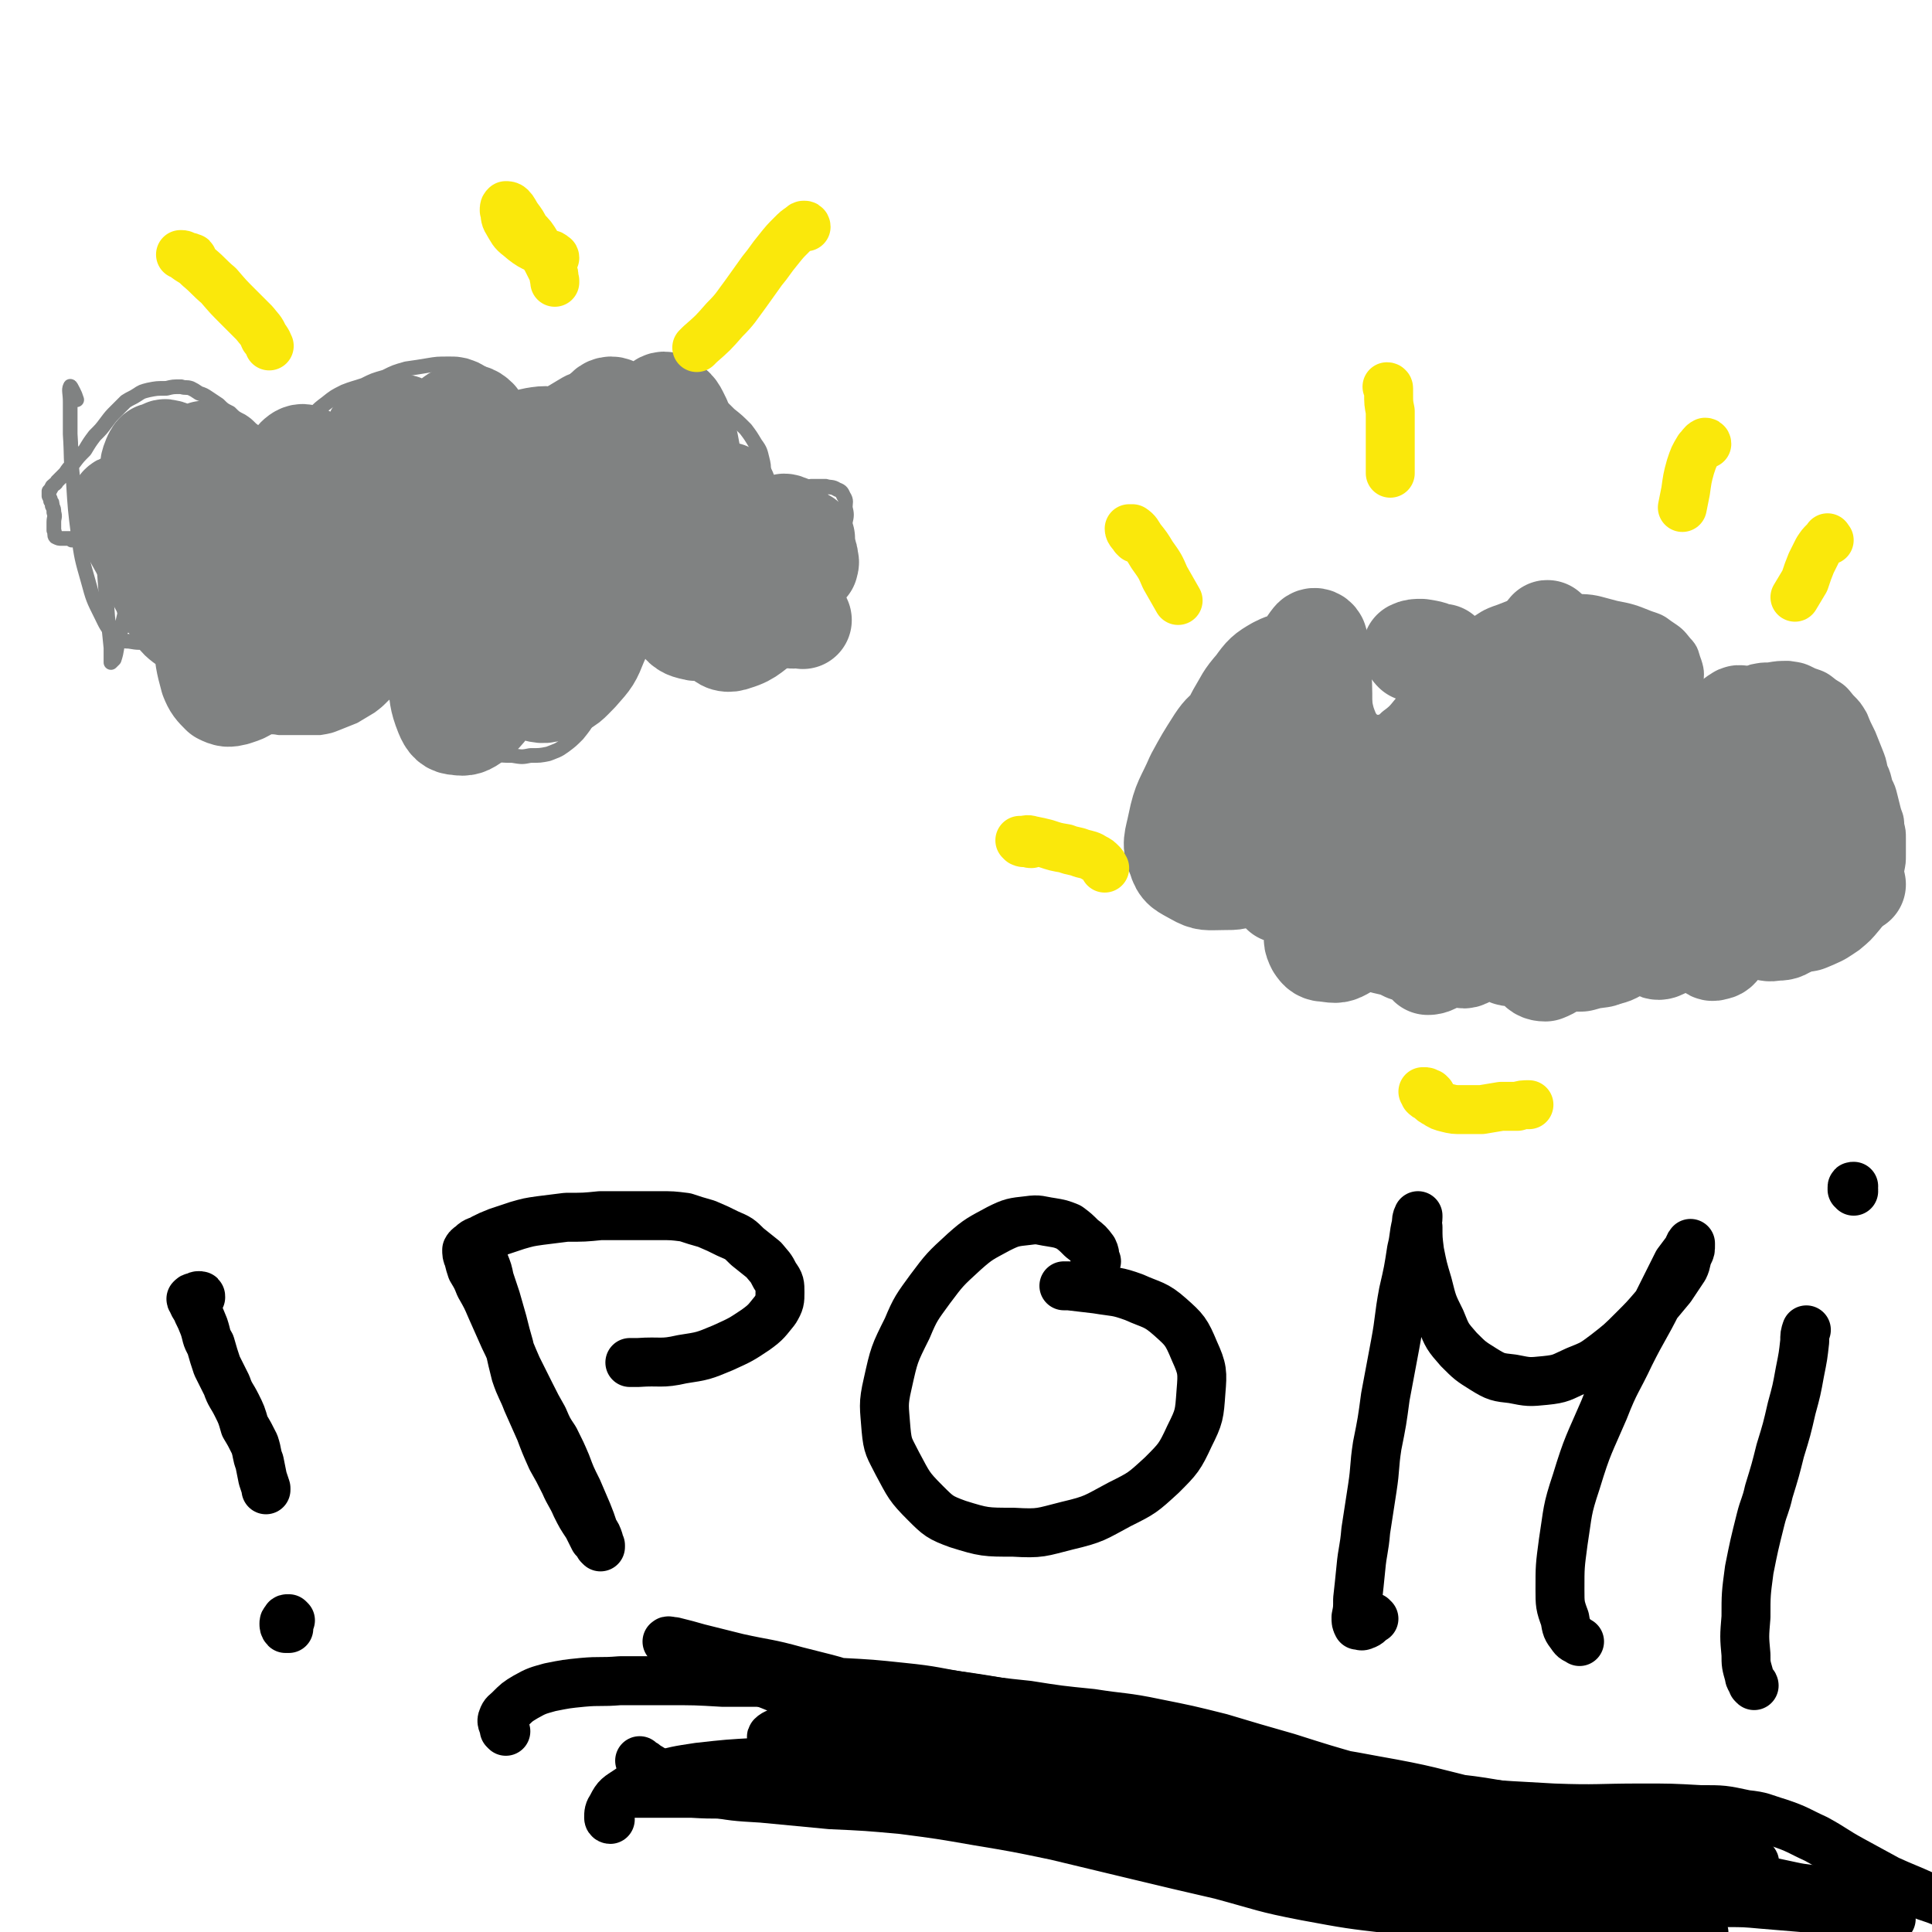 <svg viewBox='0 0 1184 1184' version='1.1' xmlns='http://www.w3.org/2000/svg' xmlns:xlink='http://www.w3.org/1999/xlink'><g fill='none' stroke='#808282' stroke-width='9' stroke-linecap='round' stroke-linejoin='round'><path d='M44,331c0,0 0,-1 -1,-1 0,0 1,0 1,0 -1,0 -1,0 -2,0 -2,0 -2,0 -4,0 -2,0 -2,0 -4,-1 -1,-1 0,-2 -1,-4 0,-2 0,-2 0,-5 0,-3 1,-3 0,-6 0,-2 0,-2 -1,-4 0,-2 0,-2 -1,-3 0,-1 0,-1 -1,-3 0,-1 0,-1 0,-3 1,-1 1,-1 2,-3 2,-2 2,-1 3,-3 3,-3 3,-3 5,-5 2,-3 2,-3 5,-6 3,-4 3,-4 7,-8 3,-5 3,-5 6,-9 4,-4 4,-4 7,-8 3,-4 3,-4 6,-7 3,-3 3,-3 6,-6 3,-2 4,-2 7,-4 3,-2 3,-2 7,-3 5,-1 5,-1 11,-1 4,-1 4,-1 9,-1 3,1 3,0 6,1 2,1 2,1 5,3 3,1 3,1 6,3 3,2 3,2 6,4 3,3 3,3 7,5 3,3 3,3 7,5 3,2 3,2 6,5 4,3 4,3 7,5 3,3 3,3 6,6 2,1 2,1 4,3 1,2 1,2 2,4 1,1 1,1 1,2 1,0 1,0 1,1 0,0 0,0 0,0 0,0 0,0 0,0 -1,0 -1,-1 0,-1 0,-2 0,-3 0,-5 2,-3 2,-3 4,-7 2,-4 2,-4 5,-9 4,-4 4,-4 8,-8 4,-4 4,-4 8,-7 5,-4 5,-4 11,-7 5,-2 6,-2 12,-4 6,-3 6,-3 13,-5 6,-3 6,-3 13,-5 7,-1 7,-1 13,-2 6,-1 6,-1 13,-1 5,0 5,0 10,1 6,2 6,2 11,5 4,3 4,3 7,7 2,2 2,2 4,4 2,4 2,4 4,8 2,2 2,2 3,5 1,1 1,1 2,3 1,1 1,1 1,2 1,0 0,0 1,0 0,0 0,0 0,0 0,0 0,0 1,0 0,-1 0,-1 0,-1 2,-2 2,-2 3,-4 3,-2 3,-2 5,-4 4,-3 3,-4 7,-6 5,-3 5,-3 10,-6 5,-3 5,-3 11,-5 6,-2 7,-2 13,-3 7,-1 7,-1 14,-1 7,0 7,-1 14,1 8,1 8,1 15,3 7,3 7,2 13,5 7,3 7,3 12,7 6,5 6,5 11,10 5,4 5,4 10,9 3,4 3,4 6,9 3,4 3,5 4,9 1,4 1,4 1,9 0,3 1,3 -1,6 -1,3 -1,3 -3,6 -2,2 -2,2 -4,4 -3,2 -3,1 -7,2 -3,1 -3,1 -6,2 -2,1 -2,1 -3,1 0,0 -1,0 -1,0 2,0 2,0 3,-1 3,0 3,0 7,-1 4,-1 4,-1 8,-2 5,-2 5,-2 10,-3 5,-2 5,-2 9,-3 5,-1 5,-1 9,-2 4,0 4,0 8,-1 5,0 5,0 9,0 3,1 4,0 7,2 3,1 3,2 4,4 2,3 1,4 1,7 1,4 1,5 0,9 -1,4 -2,4 -4,8 -2,4 -2,4 -5,8 -3,5 -3,4 -6,9 -4,5 -4,5 -7,10 -4,6 -4,6 -7,13 -3,6 -3,6 -6,12 -2,5 -2,6 -4,11 -2,4 -2,4 -4,8 -3,4 -3,4 -6,8 -3,3 -3,4 -6,6 -3,3 -4,3 -7,4 -4,2 -4,2 -8,2 -5,-1 -5,-1 -9,-3 -5,-2 -5,-2 -10,-5 -5,-3 -5,-3 -11,-7 -5,-3 -5,-3 -11,-8 -4,-3 -4,-3 -9,-6 -3,-3 -3,-3 -6,-5 -3,-2 -3,-2 -5,-3 -2,-1 -2,-1 -3,-1 -1,0 -1,0 -2,0 -1,1 -1,1 -1,3 -1,2 -1,2 -2,4 0,4 0,4 -1,7 -1,4 -1,4 -2,9 -2,6 -2,5 -4,11 -2,7 -2,7 -4,13 -3,6 -3,6 -7,12 -3,5 -3,5 -7,10 -4,4 -4,4 -8,7 -4,3 -5,3 -10,5 -5,1 -5,1 -11,1 -5,1 -5,1 -11,0 -5,0 -6,0 -11,-1 -5,-2 -5,-2 -10,-4 -4,-3 -5,-2 -8,-6 -5,-4 -5,-4 -8,-10 -3,-5 -3,-5 -5,-11 -3,-7 -2,-7 -4,-13 -2,-6 -2,-6 -3,-12 -1,-5 -1,-5 -1,-10 -1,-5 -1,-5 -1,-9 0,-3 0,-3 0,-6 1,-1 1,-1 2,-2 0,-1 0,-1 1,-1 0,0 0,1 0,1 0,2 0,2 0,4 -1,3 -1,3 -2,6 -3,4 -3,4 -6,8 -3,5 -3,5 -6,10 -4,5 -4,5 -8,10 -4,5 -4,5 -9,9 -4,4 -4,4 -8,7 -5,3 -5,3 -10,6 -5,2 -5,2 -10,4 -5,2 -5,2 -11,3 -6,0 -6,0 -12,0 -7,0 -7,0 -13,0 -5,-1 -5,0 -10,-1 -7,-2 -7,-2 -13,-4 -7,-2 -7,-1 -13,-4 -6,-3 -6,-3 -11,-7 -5,-5 -6,-5 -10,-12 -4,-7 -4,-8 -7,-16 -2,-10 -2,-10 -2,-20 0,-10 -1,-10 1,-20 1,-8 1,-9 4,-16 3,-6 3,-7 8,-11 3,-3 3,-3 8,-4 4,-1 4,-1 8,0 3,1 3,2 6,4 2,2 2,3 3,5 1,3 1,3 2,5 1,2 1,3 1,5 1,2 1,2 1,4 -1,2 -1,2 -2,4 -2,3 -2,3 -4,5 -4,4 -4,3 -8,6 -6,4 -6,4 -11,8 -6,4 -6,4 -12,8 -5,3 -5,3 -9,4 -5,2 -5,2 -10,4 -6,1 -6,1 -12,0 -5,0 -5,-1 -9,-4 -5,-5 -5,-6 -8,-12 -5,-10 -5,-10 -8,-21 -4,-14 -4,-14 -6,-28 -2,-16 -2,-16 -3,-32 -2,-15 -1,-15 -2,-30 0,-10 0,-10 0,-20 0,-5 -1,-7 0,-9 0,-1 1,1 2,3 1,2 1,2 2,5 '/><path d='M102,322c0,0 0,0 -1,-1 -1,-1 -1,-1 -1,-2 -3,-3 -3,-3 -5,-7 -2,-5 -2,-5 -4,-10 0,-3 0,-3 0,-6 0,-1 1,-2 1,-1 0,2 0,4 0,7 0,9 -1,9 -2,18 -1,14 -1,14 -3,27 -2,12 -2,12 -4,24 -1,6 -1,7 -3,12 0,1 -2,0 -2,-1 -2,-7 -2,-7 -2,-14 -1,-15 -1,-15 -1,-29 1,-14 1,-14 3,-28 1,-9 1,-10 4,-19 1,-3 2,-6 4,-6 1,-1 1,2 2,4 0,8 0,8 0,16 -1,14 -1,14 -3,27 -3,16 -3,16 -6,32 -3,13 -3,13 -6,26 -2,7 -1,7 -3,13 -1,1 -2,2 -2,2 0,-4 0,-5 0,-9 -1,-10 -1,-10 -2,-19 -1,-14 -1,-14 -2,-27 0,-13 0,-13 -1,-26 0,-10 0,-10 1,-19 0,-3 0,-6 1,-7 1,0 2,3 3,6 3,8 2,8 4,16 3,11 3,11 5,22 3,9 3,9 5,18 2,4 2,5 4,8 0,1 1,0 1,0 0,-4 0,-5 -1,-9 -1,-8 -2,-8 -3,-17 -1,-11 -1,-11 -2,-22 0,-8 0,-8 0,-17 0,-1 0,-1 0,-2 '/></g>
<g fill='none' stroke='#808282' stroke-width='60' stroke-linecap='round' stroke-linejoin='round'><path d='M97,316c0,0 -1,-1 -1,-1 -2,-1 -2,-1 -3,-1 -4,-2 -4,-2 -8,-3 -4,-2 -4,-2 -8,-3 -2,0 -3,0 -4,1 -1,2 0,3 1,6 2,7 3,7 6,12 5,9 5,9 10,18 7,14 7,14 15,28 3,5 3,6 7,9 1,1 2,0 3,-1 2,-5 1,-5 1,-11 1,-10 1,-10 1,-21 -1,-13 -1,-13 -3,-25 -1,-12 -1,-12 -3,-24 -2,-9 -2,-9 -4,-17 -1,-3 -1,-3 -2,-6 -1,-2 -1,-2 -3,-2 -1,-1 -2,0 -3,1 -2,5 -1,6 -1,11 -1,11 -1,11 0,21 2,18 2,18 6,36 1,9 1,9 5,17 2,2 3,2 5,3 2,0 2,-1 3,-2 1,-4 1,-4 1,-7 -1,-7 -1,-7 -2,-13 -2,-10 -2,-10 -4,-19 -2,-10 -2,-10 -4,-20 -2,-6 -2,-6 -4,-12 -1,-5 -1,-5 -4,-10 -1,-2 -2,-4 -4,-4 -1,-1 -2,1 -3,3 -2,5 -2,5 -1,11 0,9 0,9 3,18 5,19 5,19 13,37 4,13 5,13 11,24 4,7 4,8 9,14 3,3 3,4 7,6 3,1 4,1 5,0 3,-2 3,-3 3,-6 2,-5 2,-6 2,-11 0,-11 -1,-11 -2,-21 -1,-10 -1,-10 -2,-19 -2,-14 -2,-14 -5,-27 -2,-9 -1,-10 -4,-19 -1,-5 -1,-6 -4,-10 -1,-1 -3,-2 -4,-1 -2,3 -2,4 -3,8 -2,10 -2,11 -2,21 -1,16 -1,16 0,32 1,17 0,17 3,34 1,13 1,13 5,26 3,9 3,10 9,16 4,4 5,5 11,5 6,1 8,1 13,-3 6,-4 7,-5 10,-12 4,-8 3,-9 4,-18 1,-10 1,-11 0,-21 -2,-11 -2,-11 -5,-22 -3,-9 -3,-9 -6,-18 -4,-10 -4,-11 -9,-20 -4,-8 -3,-9 -9,-15 -3,-3 -5,-5 -9,-3 -4,2 -5,5 -7,11 -4,13 -3,13 -4,27 -2,18 -2,18 -2,36 0,16 -1,16 1,33 1,11 1,12 4,23 2,5 3,6 7,10 4,2 5,2 9,1 6,-2 7,-2 11,-7 7,-8 7,-9 13,-19 6,-10 5,-10 9,-22 5,-11 4,-11 8,-24 3,-12 4,-12 6,-25 2,-12 2,-12 2,-24 0,-10 0,-11 -2,-20 -1,-4 -1,-6 -4,-8 -2,-1 -4,0 -6,2 -4,5 -4,6 -5,13 -3,13 -3,14 -4,27 -1,18 -1,18 -1,36 0,16 -1,16 0,32 1,10 0,11 4,20 1,4 2,5 6,7 4,1 6,1 9,-1 5,-3 6,-4 9,-9 4,-8 4,-9 6,-18 4,-13 4,-13 6,-26 3,-14 4,-14 5,-27 1,-12 1,-12 0,-23 0,-9 0,-9 -3,-17 -1,-5 -1,-6 -4,-10 -1,-1 -2,-2 -3,-1 -2,1 -3,1 -4,4 -3,9 -2,10 -4,19 -2,16 -2,16 -4,31 -3,17 -3,17 -4,33 -1,12 -1,12 0,24 1,6 1,7 4,12 2,3 3,3 6,3 5,0 6,0 9,-4 6,-6 6,-7 10,-15 6,-12 5,-12 10,-25 6,-15 6,-15 10,-30 5,-16 6,-15 10,-31 2,-12 2,-12 3,-25 0,-8 1,-9 -1,-15 -2,-4 -4,-5 -7,-5 -4,1 -6,2 -9,6 -6,7 -6,8 -10,17 -4,12 -5,13 -6,26 -3,16 -3,17 -2,33 1,17 0,17 5,33 3,10 3,12 11,18 5,5 8,5 15,4 8,-2 9,-3 16,-9 8,-7 8,-8 14,-17 7,-10 7,-11 11,-22 5,-12 5,-12 7,-25 3,-13 3,-13 4,-26 1,-12 1,-12 -1,-24 -1,-9 -1,-10 -6,-17 -3,-3 -5,-3 -9,-3 -4,0 -5,1 -9,4 -4,5 -4,6 -7,12 -4,15 -5,15 -7,30 -2,18 -2,18 -2,36 0,19 0,19 3,37 2,14 2,14 7,26 3,7 3,9 9,12 4,2 6,2 11,0 6,-4 6,-5 10,-11 6,-9 6,-9 11,-19 4,-10 4,-10 7,-20 3,-11 2,-11 3,-22 1,-10 2,-10 1,-20 -2,-10 -2,-11 -6,-20 -4,-9 -3,-10 -10,-18 -5,-6 -6,-7 -13,-8 -7,-2 -9,-1 -14,3 -8,7 -8,9 -11,19 -5,18 -4,18 -5,37 -1,22 0,22 1,44 1,20 1,20 4,40 2,12 1,13 5,23 2,5 4,7 8,7 5,1 7,0 11,-3 7,-5 7,-6 12,-14 7,-10 7,-10 12,-21 6,-11 6,-11 10,-23 4,-14 4,-14 6,-27 2,-15 2,-15 2,-29 1,-14 1,-14 -1,-27 -1,-7 -1,-10 -5,-14 -2,-2 -5,-1 -7,2 -6,7 -6,8 -9,17 -4,16 -3,16 -4,33 -2,17 -2,17 -1,34 0,13 -1,13 2,25 2,9 2,10 7,17 4,6 5,7 11,9 7,2 8,2 15,-1 8,-3 8,-4 14,-10 8,-9 8,-9 12,-19 5,-11 5,-12 7,-24 2,-13 2,-14 1,-27 -1,-14 -1,-15 -5,-29 -5,-13 -4,-14 -11,-26 -6,-10 -6,-11 -15,-17 -6,-4 -7,-5 -14,-4 -7,1 -9,2 -13,7 -7,9 -7,10 -9,21 -2,15 -2,16 0,31 3,15 2,16 9,29 5,11 5,12 15,20 7,6 8,5 18,7 9,2 10,2 19,-1 9,-2 9,-3 16,-9 7,-7 7,-7 11,-16 4,-9 4,-10 5,-20 1,-11 1,-12 0,-23 -2,-14 -2,-14 -6,-27 -3,-12 -3,-13 -8,-24 -3,-6 -3,-8 -9,-12 -2,-2 -5,-2 -7,0 -4,4 -4,6 -5,12 -3,14 -3,14 -3,29 -1,16 -2,16 0,32 1,13 1,14 6,26 2,7 2,9 8,14 5,4 6,4 12,4 6,0 7,0 12,-4 6,-4 6,-5 10,-12 6,-9 7,-10 10,-20 4,-12 4,-13 5,-25 0,-14 0,-14 -2,-27 -2,-11 -2,-11 -6,-22 -3,-6 -3,-7 -8,-10 -2,-2 -4,-2 -6,0 -3,4 -3,6 -4,12 -1,15 -1,16 0,31 1,19 1,19 4,38 2,16 1,17 4,33 3,10 2,10 7,19 3,5 5,6 10,7 3,1 4,0 7,-3 3,-3 3,-4 5,-9 2,-9 1,-9 3,-18 2,-13 1,-13 3,-25 1,-11 1,-11 2,-22 0,-5 1,-8 1,-9 -1,-1 -1,2 -2,4 -2,11 -2,11 -4,21 -2,14 -2,14 -3,28 -1,12 -2,12 -1,23 1,7 0,9 4,13 3,4 6,5 11,3 10,-3 10,-6 20,-12 '/></g>
<g fill='none' stroke='#808282' stroke-width='18' stroke-linecap='round' stroke-linejoin='round'><path d='M711,501c0,0 0,-1 -1,-1 -2,-1 -3,0 -5,-2 -1,-2 -1,-3 0,-6 1,-5 2,-5 4,-11 3,-7 3,-7 7,-14 4,-8 4,-9 9,-17 6,-10 6,-10 13,-19 6,-9 6,-10 14,-18 7,-8 8,-8 16,-14 7,-5 7,-5 15,-8 7,-3 7,-3 14,-3 6,0 7,0 13,2 5,4 6,4 10,10 4,7 3,8 7,15 2,8 2,8 5,16 1,5 1,5 3,10 2,3 2,4 5,5 2,2 3,2 6,1 4,-1 4,-1 7,-4 7,-5 6,-6 12,-12 6,-7 6,-7 11,-14 6,-8 6,-9 12,-16 7,-7 8,-7 16,-13 8,-5 8,-6 17,-9 10,-4 10,-4 20,-5 12,-2 12,-2 24,-1 12,0 12,1 24,4 10,2 10,2 20,6 6,2 6,2 10,5 6,4 6,4 10,9 4,4 3,5 5,10 2,6 1,6 1,13 0,5 0,5 0,11 -1,5 -1,5 -2,9 0,3 0,3 0,5 0,1 0,1 0,1 1,-1 2,-1 3,-3 4,-4 4,-4 9,-7 5,-5 5,-5 10,-9 6,-4 6,-4 12,-7 4,-2 4,-2 8,-4 5,-1 5,-1 9,-1 6,-1 6,-1 12,-1 7,1 7,1 13,4 6,2 6,2 11,6 5,3 5,3 9,8 4,4 4,4 7,9 2,5 2,5 5,11 2,5 2,5 4,10 2,5 2,5 3,10 2,4 2,5 3,9 2,4 2,4 3,8 1,4 1,4 2,8 1,4 2,4 2,9 1,4 1,4 1,8 0,5 0,5 0,10 0,4 0,4 -1,9 0,5 0,5 -1,10 -2,5 -2,5 -4,10 -4,6 -4,6 -8,11 -5,6 -5,6 -11,11 -6,4 -7,5 -14,8 -7,3 -7,3 -15,4 -13,2 -13,3 -26,2 -12,0 -12,0 -24,-2 -9,-1 -10,-1 -17,-4 -5,-2 -5,-3 -8,-6 -3,-3 -3,-3 -4,-7 -1,-2 -1,-3 -1,-6 0,-1 0,-1 0,-3 0,-1 1,-1 1,-1 1,0 1,1 1,2 -1,4 -1,4 -2,8 -2,5 -1,6 -4,11 -5,8 -5,8 -12,14 -6,6 -7,6 -14,9 -7,4 -8,4 -16,5 -7,2 -7,2 -14,2 -9,0 -9,0 -17,-1 -8,-1 -8,-1 -17,-3 -8,-1 -8,-1 -16,-4 -6,-2 -6,-2 -11,-5 -4,-2 -4,-3 -6,-6 -2,-4 -2,-4 -3,-8 0,-3 0,-3 0,-6 0,-1 0,-1 0,-2 0,0 -1,-1 -1,-1 0,1 0,1 0,2 1,2 1,2 1,5 1,3 1,3 0,7 0,3 -1,3 -3,6 -2,3 -2,3 -5,6 -3,2 -3,2 -6,3 -4,2 -4,1 -8,2 -6,0 -6,0 -11,-1 -7,-1 -7,-1 -13,-4 -9,-2 -9,-2 -17,-6 -7,-3 -7,-3 -14,-7 -7,-4 -7,-4 -13,-8 -7,-4 -7,-4 -13,-8 -5,-3 -5,-3 -10,-7 -4,-3 -4,-3 -7,-7 -2,-2 -2,-3 -3,-5 -1,-2 -1,-2 -1,-4 0,-1 1,-1 2,-2 0,-1 1,-1 2,-2 1,-1 1,-1 1,-1 1,0 1,0 1,0 -1,0 -1,0 -2,0 -1,1 -1,1 -3,2 -3,1 -3,2 -5,3 -4,2 -4,2 -7,4 -4,1 -4,1 -8,2 -5,1 -5,1 -9,1 -5,0 -5,0 -9,-2 -5,-3 -5,-3 -9,-8 -5,-6 -4,-6 -8,-14 -3,-8 -3,-8 -5,-17 -2,-9 -1,-9 -1,-18 0,-7 -1,-7 1,-13 2,-5 2,-6 6,-7 7,-3 8,-2 15,-1 6,1 6,2 11,4 '/></g>
<g fill='none' stroke='#808282' stroke-width='60' stroke-linecap='round' stroke-linejoin='round'><path d='M823,466c0,-1 -1,-1 -1,-1 -1,-1 -1,-1 -2,-1 -1,0 -1,-1 -3,-1 -1,1 -2,1 -3,2 -3,5 -3,5 -3,10 -2,10 -2,10 -2,20 0,11 0,12 0,23 0,8 0,8 0,17 0,3 -1,4 0,7 0,0 0,0 1,-1 1,-2 1,-2 2,-5 1,-6 1,-6 1,-12 1,-8 1,-8 1,-16 0,-10 -1,-10 -1,-20 -1,-13 -1,-13 -2,-26 0,-14 0,-14 0,-29 0,-13 0,-13 -1,-27 0,-7 0,-8 -2,-14 -1,-2 -3,-2 -4,-1 -4,5 -4,6 -6,12 -4,14 -4,14 -7,28 -3,16 -3,16 -6,33 -2,17 -2,17 -4,34 -1,12 -1,12 -1,25 0,8 -1,8 1,15 0,4 0,4 2,7 1,2 1,2 2,3 1,0 1,0 2,-1 2,-2 2,-2 3,-6 3,-6 3,-6 5,-13 4,-9 4,-9 6,-18 2,-10 2,-10 2,-20 1,-10 1,-10 0,-19 -1,-10 0,-10 -3,-19 -1,-7 -1,-8 -5,-13 -2,-3 -4,-5 -7,-4 -5,1 -6,3 -9,7 -5,8 -5,9 -8,18 -3,12 -3,12 -4,25 -2,11 -2,11 -2,22 -1,8 -1,8 -1,17 0,5 0,5 2,9 0,2 1,2 2,2 3,-3 3,-4 5,-7 4,-9 3,-9 6,-18 4,-12 4,-12 8,-24 4,-14 4,-14 7,-27 3,-13 4,-13 5,-27 1,-9 2,-10 0,-18 -1,-5 -3,-6 -7,-8 -4,-1 -6,0 -10,2 -7,4 -8,5 -13,12 -7,8 -6,8 -12,18 -6,13 -6,13 -11,26 -6,13 -6,13 -10,27 -2,7 -2,8 -3,16 0,4 0,4 0,8 0,1 1,2 2,3 1,0 2,-1 4,-2 4,-5 4,-5 7,-10 5,-9 5,-10 9,-19 5,-11 5,-11 9,-21 3,-10 3,-10 5,-19 1,-4 1,-5 0,-8 -1,-2 -3,-2 -5,-1 -4,1 -5,2 -8,5 -6,5 -7,5 -11,11 -7,11 -7,11 -13,22 -6,14 -8,14 -11,29 -2,10 -4,12 0,21 2,7 4,7 11,11 7,4 8,3 17,3 9,0 9,0 17,-4 11,-5 10,-6 19,-13 11,-8 10,-8 20,-17 10,-9 10,-9 20,-18 7,-6 6,-7 13,-13 4,-4 4,-4 7,-6 1,-1 2,-1 2,0 -1,4 -1,5 -3,9 -3,11 -3,11 -7,22 -4,14 -4,14 -9,28 -3,11 -4,11 -6,22 -2,6 -2,6 -2,11 0,3 0,3 2,5 1,1 2,1 4,1 5,-2 6,-2 10,-6 8,-7 8,-7 15,-17 7,-10 7,-10 12,-21 4,-10 4,-10 5,-20 1,-7 1,-8 -1,-14 -1,-4 -2,-4 -5,-6 -2,-2 -3,-2 -6,-1 -5,2 -5,2 -9,7 -8,10 -8,11 -15,22 -9,16 -8,17 -16,34 -5,12 -7,12 -10,25 -2,5 -2,6 0,10 2,3 3,4 7,4 6,1 7,1 12,-2 8,-5 8,-6 15,-13 9,-11 9,-11 17,-23 9,-14 10,-14 17,-28 7,-13 6,-13 11,-27 4,-11 4,-11 7,-23 2,-8 2,-8 3,-17 1,-4 2,-5 1,-8 0,-1 -2,-1 -3,0 -5,4 -6,5 -9,11 -7,14 -7,14 -13,29 -7,18 -7,18 -13,36 -4,14 -4,14 -7,27 -1,7 -1,7 0,14 0,2 1,3 3,4 2,1 3,0 4,-1 6,-6 5,-7 9,-14 8,-14 8,-14 16,-29 10,-19 11,-19 20,-38 9,-18 9,-18 16,-36 4,-10 4,-10 7,-20 0,-2 0,-4 -1,-3 -3,3 -4,5 -7,12 -8,15 -7,15 -14,31 -9,21 -9,21 -18,42 -8,17 -8,17 -17,35 -5,10 -5,10 -10,20 -3,4 -3,4 -4,9 0,1 0,2 0,2 2,-2 3,-3 4,-5 7,-10 6,-10 12,-21 9,-19 9,-19 18,-38 13,-25 14,-25 27,-50 11,-23 11,-22 21,-45 5,-13 5,-13 10,-25 1,-2 2,-6 1,-4 -1,3 -3,6 -5,13 -6,19 -6,19 -12,38 -8,24 -8,24 -17,48 -8,21 -8,21 -17,42 -6,16 -6,15 -13,31 -3,10 -4,10 -7,20 -2,5 -1,5 -2,11 0,1 -1,2 0,3 1,0 2,0 4,-1 3,-4 3,-4 6,-9 6,-9 7,-9 12,-19 8,-14 9,-14 16,-28 9,-17 8,-18 16,-35 8,-17 7,-18 15,-35 7,-16 7,-16 14,-32 5,-11 5,-11 10,-23 1,-2 3,-5 2,-4 -1,3 -3,6 -6,12 -7,18 -7,18 -13,36 -7,23 -6,23 -14,46 -7,20 -7,20 -16,40 -6,15 -7,14 -15,28 -4,8 -5,8 -9,17 -1,1 -1,3 0,3 2,0 4,-2 7,-5 8,-8 8,-9 14,-18 10,-15 10,-15 18,-30 10,-19 10,-19 18,-38 8,-19 7,-19 14,-38 6,-15 6,-15 11,-31 3,-8 4,-10 5,-17 1,-1 -2,0 -2,1 -5,11 -5,12 -9,24 -8,22 -7,23 -14,45 -8,23 -7,23 -15,46 -6,16 -6,16 -13,32 -3,10 -4,10 -7,20 -1,3 -2,4 -1,6 1,2 3,2 4,1 5,-4 6,-5 9,-10 7,-12 7,-12 13,-25 9,-19 9,-19 17,-38 9,-21 9,-21 17,-42 6,-18 6,-18 13,-35 3,-10 3,-10 5,-20 1,-1 1,-4 0,-3 -3,4 -4,6 -7,13 -8,17 -9,17 -15,35 -9,25 -9,25 -17,50 -7,21 -7,21 -14,43 -3,12 -4,12 -6,25 -2,6 -2,7 -1,13 1,3 3,4 6,4 5,-2 6,-3 10,-8 9,-11 8,-11 15,-24 8,-15 8,-15 15,-32 10,-24 10,-24 19,-48 5,-16 5,-17 9,-33 2,-7 2,-7 2,-15 0,-1 0,-3 0,-2 -2,3 -3,5 -5,10 -5,13 -6,13 -10,27 -6,20 -6,20 -11,40 -5,18 -5,18 -9,37 -2,12 -2,12 -3,24 0,5 -1,7 1,11 2,2 3,3 6,3 4,-1 5,-2 8,-5 6,-7 5,-8 9,-16 4,-12 4,-12 7,-24 4,-13 3,-13 6,-26 3,-12 3,-12 5,-24 3,-10 3,-10 5,-21 2,-5 2,-4 4,-9 0,-1 0,-1 0,-1 -2,5 -3,6 -4,12 -6,20 -6,20 -10,40 -3,16 -3,16 -4,33 -1,10 -1,10 -1,21 0,6 -1,6 0,12 1,2 1,3 3,4 2,1 3,1 5,0 4,-4 4,-4 7,-10 5,-10 5,-10 9,-22 6,-16 6,-16 11,-32 6,-18 5,-18 11,-36 4,-14 5,-14 9,-28 2,-7 3,-8 2,-14 0,-2 -2,-3 -3,-2 -5,3 -5,4 -8,10 -6,10 -6,10 -10,22 -5,14 -6,15 -9,30 -3,16 -3,16 -4,32 -1,14 -1,14 2,28 1,8 1,8 5,15 2,4 3,4 6,7 2,1 2,2 4,1 2,0 3,-1 4,-3 4,-5 4,-6 7,-12 4,-11 4,-11 8,-22 4,-13 4,-13 7,-27 2,-8 3,-8 4,-16 1,-10 2,-10 1,-19 0,-8 0,-9 -3,-15 -1,-2 -4,-1 -6,0 -3,2 -4,3 -6,8 -4,9 -5,9 -7,18 -3,13 -3,13 -3,26 0,12 0,13 4,25 3,9 4,9 10,17 3,4 4,4 8,7 4,1 5,2 9,1 4,0 5,0 9,-3 4,-4 4,-4 6,-10 3,-8 2,-8 3,-17 2,-12 1,-12 2,-24 1,-15 1,-15 2,-29 0,-14 1,-14 0,-27 0,-7 1,-9 -2,-15 -1,-2 -4,-1 -6,1 -4,4 -4,5 -7,12 -3,9 -3,10 -4,19 -2,11 -2,12 0,23 1,11 2,11 5,21 3,10 2,10 7,19 2,6 2,6 7,11 2,2 3,3 5,2 3,-2 3,-3 4,-7 3,-5 3,-6 4,-12 1,-8 0,-8 1,-17 0,-10 0,-10 1,-21 0,-10 0,-10 -1,-20 -1,-7 0,-8 -3,-13 0,-2 -2,-2 -3,-1 -3,4 -3,5 -4,10 -2,8 -2,8 -2,16 -1,9 -1,9 0,17 1,6 1,7 3,12 2,4 3,4 6,7 3,4 3,3 7,6 3,4 3,3 7,7 2,2 2,2 3,4 0,0 0,0 0,0 -2,-3 -3,-2 -4,-5 -3,-5 -3,-5 -5,-10 -2,-6 -2,-6 -2,-13 -1,-7 -1,-7 -1,-13 1,-5 0,-5 1,-10 0,-1 1,-2 1,-2 1,0 1,1 1,1 '/><path d='M492,380c0,0 0,-1 -1,-1 -1,0 -1,0 -3,0 -2,1 -2,1 -4,0 -2,0 -2,1 -3,0 -1,0 -1,-1 -2,-1 -1,-2 0,-2 -1,-3 0,-2 1,-2 1,-4 0,-3 1,-3 1,-5 0,-3 0,-3 0,-5 0,-3 0,-3 0,-6 0,-3 0,-3 1,-6 0,-3 0,-3 0,-6 1,-3 0,-3 1,-5 0,-2 -1,-2 0,-4 0,-1 -1,-1 0,-3 0,-1 0,-1 1,-1 0,-1 1,-1 1,-1 1,0 1,0 2,0 1,1 1,1 2,1 2,1 2,0 3,1 1,0 1,0 2,0 1,0 1,-1 1,-1 0,0 0,0 0,0 0,1 0,1 -1,1 0,1 0,1 0,1 1,2 1,2 1,3 1,2 1,2 1,4 1,2 1,2 1,4 0,1 1,1 0,3 0,1 0,1 -1,1 -2,1 -2,1 -4,0 -2,0 -2,0 -3,-2 -2,-2 -2,-2 -2,-4 -1,-3 -1,-3 -2,-6 0,-3 0,-3 0,-6 0,-3 1,-3 1,-6 -1,-1 -1,-2 -2,-2 -2,-1 -3,-1 -4,0 -3,1 -3,1 -6,4 -4,3 -4,3 -7,7 -4,6 -4,6 -8,12 -4,6 -4,6 -8,11 -4,6 -4,6 -8,11 -3,3 -4,3 -8,7 -3,3 -3,3 -6,5 -3,2 -3,2 -5,3 -1,1 -2,1 -2,1 -1,-1 -1,-2 -1,-4 0,-3 0,-3 0,-6 -1,-5 -1,-5 -1,-9 -1,-6 -1,-6 -2,-12 -1,-7 -1,-7 -1,-15 0,-8 0,-8 1,-16 0,-7 0,-7 0,-14 0,-4 0,-4 1,-8 0,-1 -1,-2 0,-2 0,0 0,0 0,0 2,2 2,2 3,5 1,4 1,4 3,8 1,5 1,5 2,10 0,6 1,6 0,11 -1,5 -1,6 -4,10 -3,4 -4,5 -8,7 -5,2 -6,2 -12,3 -6,1 -7,1 -14,0 -8,-2 -8,-2 -17,-4 -9,-3 -9,-3 -19,-7 -11,-3 -11,-4 -21,-8 -11,-4 -11,-4 -22,-8 -9,-4 -9,-4 -18,-8 -8,-3 -8,-3 -15,-7 -7,-4 -7,-4 -14,-9 -6,-3 -6,-3 -12,-7 -5,-3 -5,-3 -10,-6 -3,-3 -4,-3 -6,-6 -3,-3 -3,-3 -4,-6 -1,-3 -1,-3 -1,-6 0,-2 0,-3 2,-4 3,-2 3,-2 6,-2 6,-1 6,-1 11,0 7,1 7,1 14,2 6,1 6,1 13,2 4,1 5,0 9,1 3,1 3,1 5,3 2,1 3,1 3,3 1,2 1,2 0,4 -1,2 -1,2 -3,3 -5,3 -5,3 -10,4 -7,3 -7,2 -15,4 -8,2 -8,2 -16,4 -8,1 -8,1 -15,3 -5,1 -5,1 -9,2 -1,0 -1,0 -1,1 '/><path d='M950,407c0,0 0,-1 -1,-1 0,0 1,0 1,0 -3,-1 -4,-2 -7,-3 -3,-1 -3,0 -5,-1 -2,0 -2,-1 -4,-1 -3,-1 -3,-1 -7,-1 -4,1 -4,2 -8,4 -5,2 -5,2 -10,6 -4,3 -4,4 -8,7 -4,3 -4,3 -9,5 -2,1 -2,2 -4,1 -2,0 -2,-1 -3,-3 -1,-2 -2,-2 -2,-4 -1,-4 -1,-4 0,-7 0,-3 1,-2 2,-5 0,-1 1,-1 0,-3 0,0 0,0 -1,-1 -3,0 -3,0 -5,0 -5,0 -5,0 -9,0 -2,0 -2,0 -4,0 -1,-1 -1,-1 -1,-2 2,-1 3,-1 6,-1 6,1 7,1 11,4 5,3 4,5 8,10 '/></g>
<g fill='none' stroke='#FAE80B' stroke-width='30' stroke-linecap='round' stroke-linejoin='round'><path d='M877,671c0,0 0,0 -1,-1 0,0 0,0 -1,0 -1,-1 -1,-1 -2,-1 0,0 0,0 -1,0 0,0 0,0 0,0 1,1 1,1 1,2 1,1 1,1 3,2 2,2 2,2 4,3 3,2 3,2 7,3 4,1 4,1 9,1 6,0 6,0 12,0 6,-1 6,-1 12,-2 5,0 5,0 10,0 3,-1 3,-1 7,-1 '/><path d='M632,517c-1,0 -1,0 -1,-1 -2,0 -3,1 -5,0 0,0 -1,-1 -1,-1 0,0 1,0 2,0 2,0 2,-1 5,0 5,1 5,1 9,2 6,2 6,2 12,3 5,2 5,1 10,3 4,1 5,1 8,3 2,1 2,1 4,3 1,1 1,1 2,3 '/><path d='M696,330c0,0 -1,-1 -1,-1 0,0 1,1 0,0 -1,-2 -3,-3 -3,-5 0,0 1,0 2,0 3,2 3,3 5,6 4,5 4,5 7,10 5,7 5,7 8,14 4,7 4,7 8,14 '/><path d='M851,238c0,0 0,-1 -1,-1 0,0 1,0 1,1 0,1 0,1 0,3 0,6 0,6 1,11 0,9 0,9 0,19 0,9 0,9 0,19 '/><path d='M1046,272c0,0 0,-1 -1,-1 -2,1 -2,2 -4,4 -3,5 -3,5 -5,11 -2,7 -2,8 -3,15 -1,5 -1,5 -2,10 '/><path d='M1121,331c-1,-1 -1,-1 -1,-1 0,-1 0,0 0,0 0,1 -1,1 -2,2 -2,2 -2,2 -4,5 -2,4 -2,4 -4,8 -2,5 -2,5 -4,11 -3,5 -3,5 -6,10 '/><path d='M494,139c0,0 0,-1 -1,-1 -1,0 -1,0 -2,1 -3,2 -3,2 -6,5 -4,4 -4,4 -8,9 -5,6 -5,7 -10,13 -5,7 -5,7 -10,14 -6,8 -6,9 -13,16 -7,8 -7,8 -15,15 -1,1 -1,1 -2,2 '/><path d='M340,158c0,0 0,-1 -1,-1 -1,-1 -1,-1 -2,-1 -10,-5 -11,-4 -19,-11 -4,-3 -4,-4 -7,-9 -2,-3 -1,-4 -2,-7 0,-2 0,-2 1,-3 1,0 2,0 3,1 2,2 2,3 4,6 3,4 3,4 5,8 4,4 4,4 7,9 3,4 3,4 6,9 2,4 2,4 4,8 1,2 0,2 1,5 0,1 0,1 0,1 '/><path d='M118,159c0,-1 0,-1 -1,-1 -1,-1 -1,0 -1,0 -3,-1 -3,-1 -5,-2 0,0 -1,0 0,0 1,0 2,0 3,2 4,3 4,2 8,6 6,5 6,6 12,11 6,7 6,7 12,13 5,5 5,5 10,10 3,4 4,4 6,9 2,2 2,3 3,5 '/></g>
<g fill='none' stroke='#000000' stroke-width='30' stroke-linecap='round' stroke-linejoin='round'><path d='M123,795c0,-1 0,-1 -1,-1 -1,0 -1,0 -3,1 -1,0 -1,0 -2,1 0,1 1,1 1,2 1,3 2,3 3,6 2,4 2,4 4,9 2,6 1,6 4,11 2,7 2,7 4,13 3,6 3,6 6,12 2,6 3,6 6,12 3,6 3,6 5,13 3,5 3,5 6,11 2,6 1,6 3,11 1,5 1,5 2,10 1,3 1,3 2,6 0,1 0,1 0,1 '/><path d='M178,993c0,0 -1,-1 -1,-1 0,0 0,0 0,0 -1,0 -1,0 -1,0 -1,0 -1,1 -1,1 -1,1 -1,1 -1,2 0,1 0,2 1,3 0,0 1,0 2,0 '/><path d='M297,764c0,0 0,-1 -1,-1 0,0 0,1 0,1 -3,0 -3,-1 -6,-1 0,0 0,0 0,0 0,0 0,0 0,1 2,2 2,1 3,3 2,4 2,4 4,7 2,5 2,5 3,10 2,6 2,6 4,12 2,7 2,7 4,14 2,8 2,8 4,15 2,9 2,9 4,17 3,9 4,9 7,17 4,9 4,9 8,18 3,8 3,8 7,17 4,7 4,7 8,15 3,7 4,7 7,14 3,6 3,6 7,12 2,4 2,4 4,8 2,2 2,2 3,4 0,0 0,0 1,1 0,0 0,-1 0,-1 -1,-1 -1,-1 -1,-3 -1,-3 -1,-3 -3,-6 -2,-6 -2,-6 -4,-11 -3,-7 -3,-7 -6,-14 -4,-8 -4,-8 -7,-16 -3,-7 -3,-7 -7,-15 -4,-6 -4,-6 -7,-13 -4,-7 -4,-7 -8,-15 -4,-8 -4,-8 -8,-16 -4,-9 -4,-10 -8,-18 -4,-9 -4,-9 -8,-18 -3,-7 -3,-7 -7,-14 -2,-5 -2,-5 -5,-10 -1,-3 -1,-3 -2,-7 -1,-2 -1,-3 -1,-5 1,-2 2,-2 3,-3 3,-3 4,-2 7,-4 4,-2 4,-2 9,-4 6,-2 6,-2 12,-4 7,-2 7,-2 14,-3 8,-1 8,-1 16,-2 11,0 11,0 21,-1 8,0 8,0 15,0 11,0 11,0 21,0 8,0 8,0 16,1 6,2 6,2 13,4 7,3 7,3 13,6 7,3 7,3 12,8 5,4 5,4 10,8 4,5 4,4 7,10 3,4 3,5 3,10 0,5 0,6 -3,11 -5,6 -5,7 -12,12 -9,6 -9,6 -20,11 -12,5 -12,5 -25,7 -13,3 -13,1 -27,2 -3,0 -3,0 -5,0 '/><path d='M672,773c0,0 -1,-1 -1,-1 0,0 0,0 0,-1 0,-2 0,-3 -1,-5 -3,-4 -3,-4 -7,-7 -4,-4 -4,-4 -8,-7 -5,-2 -5,-2 -11,-3 -7,-1 -7,-2 -14,-1 -9,1 -10,1 -18,5 -11,6 -12,6 -21,14 -12,11 -12,11 -21,23 -8,11 -9,12 -14,24 -8,16 -8,16 -12,34 -3,13 -2,14 -1,28 1,11 2,11 7,21 7,13 7,14 17,24 8,8 9,9 20,13 16,5 17,5 34,5 17,1 17,0 33,-4 17,-4 17,-5 32,-13 14,-7 14,-7 26,-18 10,-10 11,-11 17,-24 6,-12 6,-13 7,-27 1,-12 1,-14 -4,-25 -5,-12 -6,-13 -15,-21 -9,-8 -11,-7 -22,-12 -11,-4 -11,-3 -23,-5 -8,-1 -9,-1 -17,-2 -1,0 -1,0 -3,0 '/><path d='M842,992c-1,0 -1,-1 -1,-1 0,0 0,1 0,1 -2,2 -2,3 -5,4 -2,1 -2,0 -3,0 -1,0 -1,0 -1,0 -1,-2 -1,-2 -1,-5 1,-5 1,-5 1,-11 1,-9 1,-9 2,-19 1,-11 2,-11 3,-23 2,-13 2,-13 4,-26 2,-13 1,-13 3,-26 3,-15 3,-15 5,-30 3,-16 3,-16 6,-32 3,-16 2,-16 5,-32 3,-13 3,-13 5,-26 2,-8 1,-8 3,-16 0,-2 0,-3 1,-5 0,0 0,0 0,1 0,3 -1,3 0,6 0,7 0,7 1,15 2,10 2,10 5,20 3,12 3,12 8,22 4,10 4,10 11,18 7,7 7,7 15,12 8,5 9,5 18,6 10,2 10,2 20,1 10,-1 10,-2 19,-6 10,-4 10,-4 18,-10 9,-7 9,-7 17,-15 7,-7 7,-7 13,-14 5,-6 5,-6 10,-12 4,-6 4,-6 8,-12 2,-4 1,-5 3,-9 1,-2 1,-2 1,-5 0,0 0,-1 0,-1 -1,1 -1,2 -2,4 -3,4 -3,4 -6,8 -6,12 -6,12 -12,24 -8,16 -9,16 -17,32 -8,17 -9,16 -16,34 -9,21 -10,21 -17,44 -6,18 -5,18 -8,37 -2,15 -2,15 -2,29 0,9 0,10 3,18 1,6 1,6 4,10 2,3 2,2 5,4 '/><path d='M1075,1033c0,0 0,-1 -1,-1 0,0 1,1 1,1 0,0 -1,-1 -1,-1 -1,-3 -2,-3 -2,-5 -2,-7 -2,-7 -2,-13 -1,-11 -1,-11 0,-23 0,-14 0,-14 2,-29 3,-15 3,-15 7,-31 2,-8 3,-8 5,-17 4,-13 4,-13 7,-25 4,-13 4,-13 7,-26 3,-11 3,-11 5,-22 2,-10 2,-10 3,-19 0,-4 0,-4 1,-7 '/><path d='M1136,730c0,0 0,-1 -1,-1 0,0 1,0 1,0 -1,-1 -1,-1 -1,-1 0,-1 0,-1 1,-1 0,0 0,0 0,0 '/><path d='M310,1061c0,0 -1,-1 -1,-1 0,-1 0,-1 0,-1 -1,-3 -2,-4 -1,-6 1,-3 2,-3 4,-5 5,-5 5,-5 10,-8 7,-4 8,-4 15,-6 10,-2 10,-2 20,-3 11,-1 11,0 23,-1 14,0 14,0 28,0 18,0 18,0 35,1 21,0 21,0 42,0 24,1 24,1 47,2 27,3 27,2 54,6 29,4 29,5 58,10 31,6 31,5 61,12 29,6 29,6 59,13 30,8 30,9 61,15 31,7 31,8 63,13 32,5 32,4 64,6 27,1 27,0 54,0 18,0 18,0 36,1 14,0 14,0 28,3 10,1 10,2 20,5 12,4 12,5 23,10 11,6 11,7 22,13 11,6 11,6 22,12 11,5 12,5 23,10 6,2 6,2 11,4 '/><path d='M393,1080c0,0 0,0 -1,-1 0,0 1,1 1,1 2,1 2,1 3,2 7,4 7,5 14,8 11,5 11,5 23,8 17,3 17,3 34,4 21,2 21,2 42,4 22,1 22,1 44,3 23,3 23,3 46,7 24,4 24,4 48,9 25,6 25,6 50,12 25,6 25,6 51,12 26,7 26,8 52,13 27,5 27,5 53,8 27,2 27,2 54,1 27,0 27,0 53,-2 24,-2 24,-3 48,-5 17,-2 17,-2 33,-2 14,-1 14,-1 28,0 11,0 11,0 21,2 10,1 10,1 20,3 14,2 14,2 27,5 9,1 9,2 18,3 2,1 2,1 4,1 '/><path d='M374,1115c0,0 -1,0 -1,-1 0,-3 0,-4 2,-7 3,-6 4,-6 10,-10 7,-5 7,-5 16,-8 13,-4 14,-4 27,-6 18,-2 18,-2 36,-3 21,-2 21,-2 42,-2 20,0 21,-1 41,1 22,2 22,3 44,7 24,4 24,5 48,10 27,6 27,7 54,13 29,7 29,7 58,14 30,6 30,7 60,13 30,6 30,6 61,11 29,5 29,6 58,10 27,3 27,3 54,5 18,2 18,2 35,3 20,1 20,0 39,1 11,0 11,0 22,1 12,1 12,1 24,2 12,1 12,1 24,3 8,1 8,1 16,2 2,1 2,1 4,1 '/><path d='M422,1029c0,0 0,-1 -1,-1 -1,0 -2,0 -2,0 2,1 3,1 6,1 10,1 10,1 20,1 16,0 16,0 32,0 19,0 19,0 38,1 19,1 19,1 38,3 20,2 20,3 39,6 19,3 19,3 38,5 19,3 19,3 39,5 19,3 20,2 39,6 20,4 20,4 40,9 20,6 20,6 41,12 22,7 22,7 43,13 22,7 22,7 44,13 21,6 21,6 42,12 20,6 19,6 39,11 20,6 20,6 40,12 13,3 13,3 26,6 18,4 18,4 35,7 10,1 10,1 20,3 10,1 10,1 20,2 9,2 9,1 18,3 5,1 5,1 10,2 1,0 2,1 1,1 0,0 -2,0 -4,0 -5,-1 -5,-1 -11,-3 -14,-3 -14,-3 -28,-6 -16,-4 -16,-3 -31,-7 -23,-6 -23,-7 -45,-13 -23,-7 -23,-7 -45,-13 -27,-8 -27,-8 -54,-14 -33,-8 -33,-9 -67,-15 -37,-7 -38,-6 -75,-10 -38,-5 -38,-3 -76,-8 -34,-3 -34,-4 -68,-8 -26,-4 -26,-4 -52,-7 -20,-2 -20,-2 -39,-3 -17,-1 -17,-1 -33,0 -9,1 -9,2 -18,5 -4,2 -6,2 -8,4 -1,1 1,2 2,2 5,2 6,1 11,2 10,0 10,0 21,0 14,1 14,1 28,2 19,2 19,3 39,5 23,2 23,3 47,4 26,3 26,2 52,4 28,2 28,2 56,5 28,3 28,3 55,8 27,4 27,5 53,11 26,6 26,6 51,14 25,7 25,7 49,16 21,8 21,8 41,17 16,7 16,7 32,14 9,5 9,4 18,9 7,3 7,3 14,6 1,1 3,1 2,2 -2,1 -4,1 -9,1 -16,1 -16,1 -31,0 -19,0 -19,-1 -37,-3 -23,-2 -23,-2 -46,-5 -27,-3 -27,-3 -54,-7 -28,-4 -28,-3 -56,-9 -29,-7 -30,-7 -58,-16 -29,-11 -29,-11 -57,-24 -29,-14 -28,-16 -57,-31 -27,-15 -26,-15 -54,-29 -26,-13 -25,-14 -52,-24 -22,-9 -22,-8 -45,-14 -18,-5 -18,-4 -36,-8 -12,-3 -12,-3 -24,-6 -7,-2 -7,-2 -15,-4 -2,0 -4,-1 -4,0 -1,0 1,0 3,1 7,3 7,3 14,6 12,6 12,6 24,11 16,7 16,6 32,13 19,7 19,7 38,14 22,7 22,8 45,14 25,8 25,8 50,14 28,7 28,6 55,12 30,5 30,5 59,10 30,6 30,6 59,12 29,6 29,6 57,14 26,6 26,7 51,15 21,6 21,6 41,14 17,6 17,6 33,14 11,5 11,5 23,10 6,4 6,4 12,7 2,1 3,2 3,2 1,1 -1,0 -2,0 -7,-2 -7,-2 -14,-4 -14,-5 -14,-5 -29,-10 -21,-7 -21,-7 -43,-14 -28,-7 -28,-8 -55,-14 -30,-7 -30,-7 -59,-12 -31,-6 -31,-6 -62,-10 -32,-5 -32,-5 -64,-8 -32,-4 -32,-3 -65,-6 -31,-3 -31,-3 -62,-6 -26,-2 -26,-1 -53,-3 -22,-1 -22,-1 -43,-2 -17,-1 -17,0 -33,-1 -11,0 -11,0 -23,0 -7,0 -7,0 -14,0 -2,0 -4,0 -4,0 0,0 2,0 4,-1 8,0 8,0 15,0 12,0 12,0 25,0 17,0 17,0 33,0 22,0 22,-1 43,-1 24,-1 24,-1 49,-1 28,-1 28,0 56,-1 31,0 31,0 62,0 34,-1 34,-1 67,-1 33,0 33,-1 66,1 33,1 33,1 64,5 35,3 35,3 68,9 26,4 26,5 51,10 16,4 16,4 33,8 14,3 14,3 28,6 11,3 11,3 21,6 4,1 5,1 7,2 1,1 0,2 -1,2 -4,2 -4,2 -9,2 -10,1 -10,1 -19,0 -20,-1 -20,-2 -41,-4 -20,-3 -20,-3 -40,-6 -24,-3 -24,-3 -47,-6 -27,-4 -27,-4 -54,-8 -28,-5 -28,-5 -56,-11 -26,-5 -26,-5 -53,-11 -24,-6 -24,-7 -47,-13 -21,-6 -21,-6 -41,-11 -16,-4 -16,-4 -32,-7 -12,-2 -13,-1 -25,-2 -8,-1 -8,-1 -15,-2 -4,-1 -4,-1 -7,-2 -1,0 0,0 0,0 4,1 4,1 8,3 10,5 9,6 19,11 14,8 13,8 28,15 16,8 16,8 33,15 19,7 19,6 37,13 20,7 20,7 38,15 7,3 7,3 13,6 '/></g>
</svg>